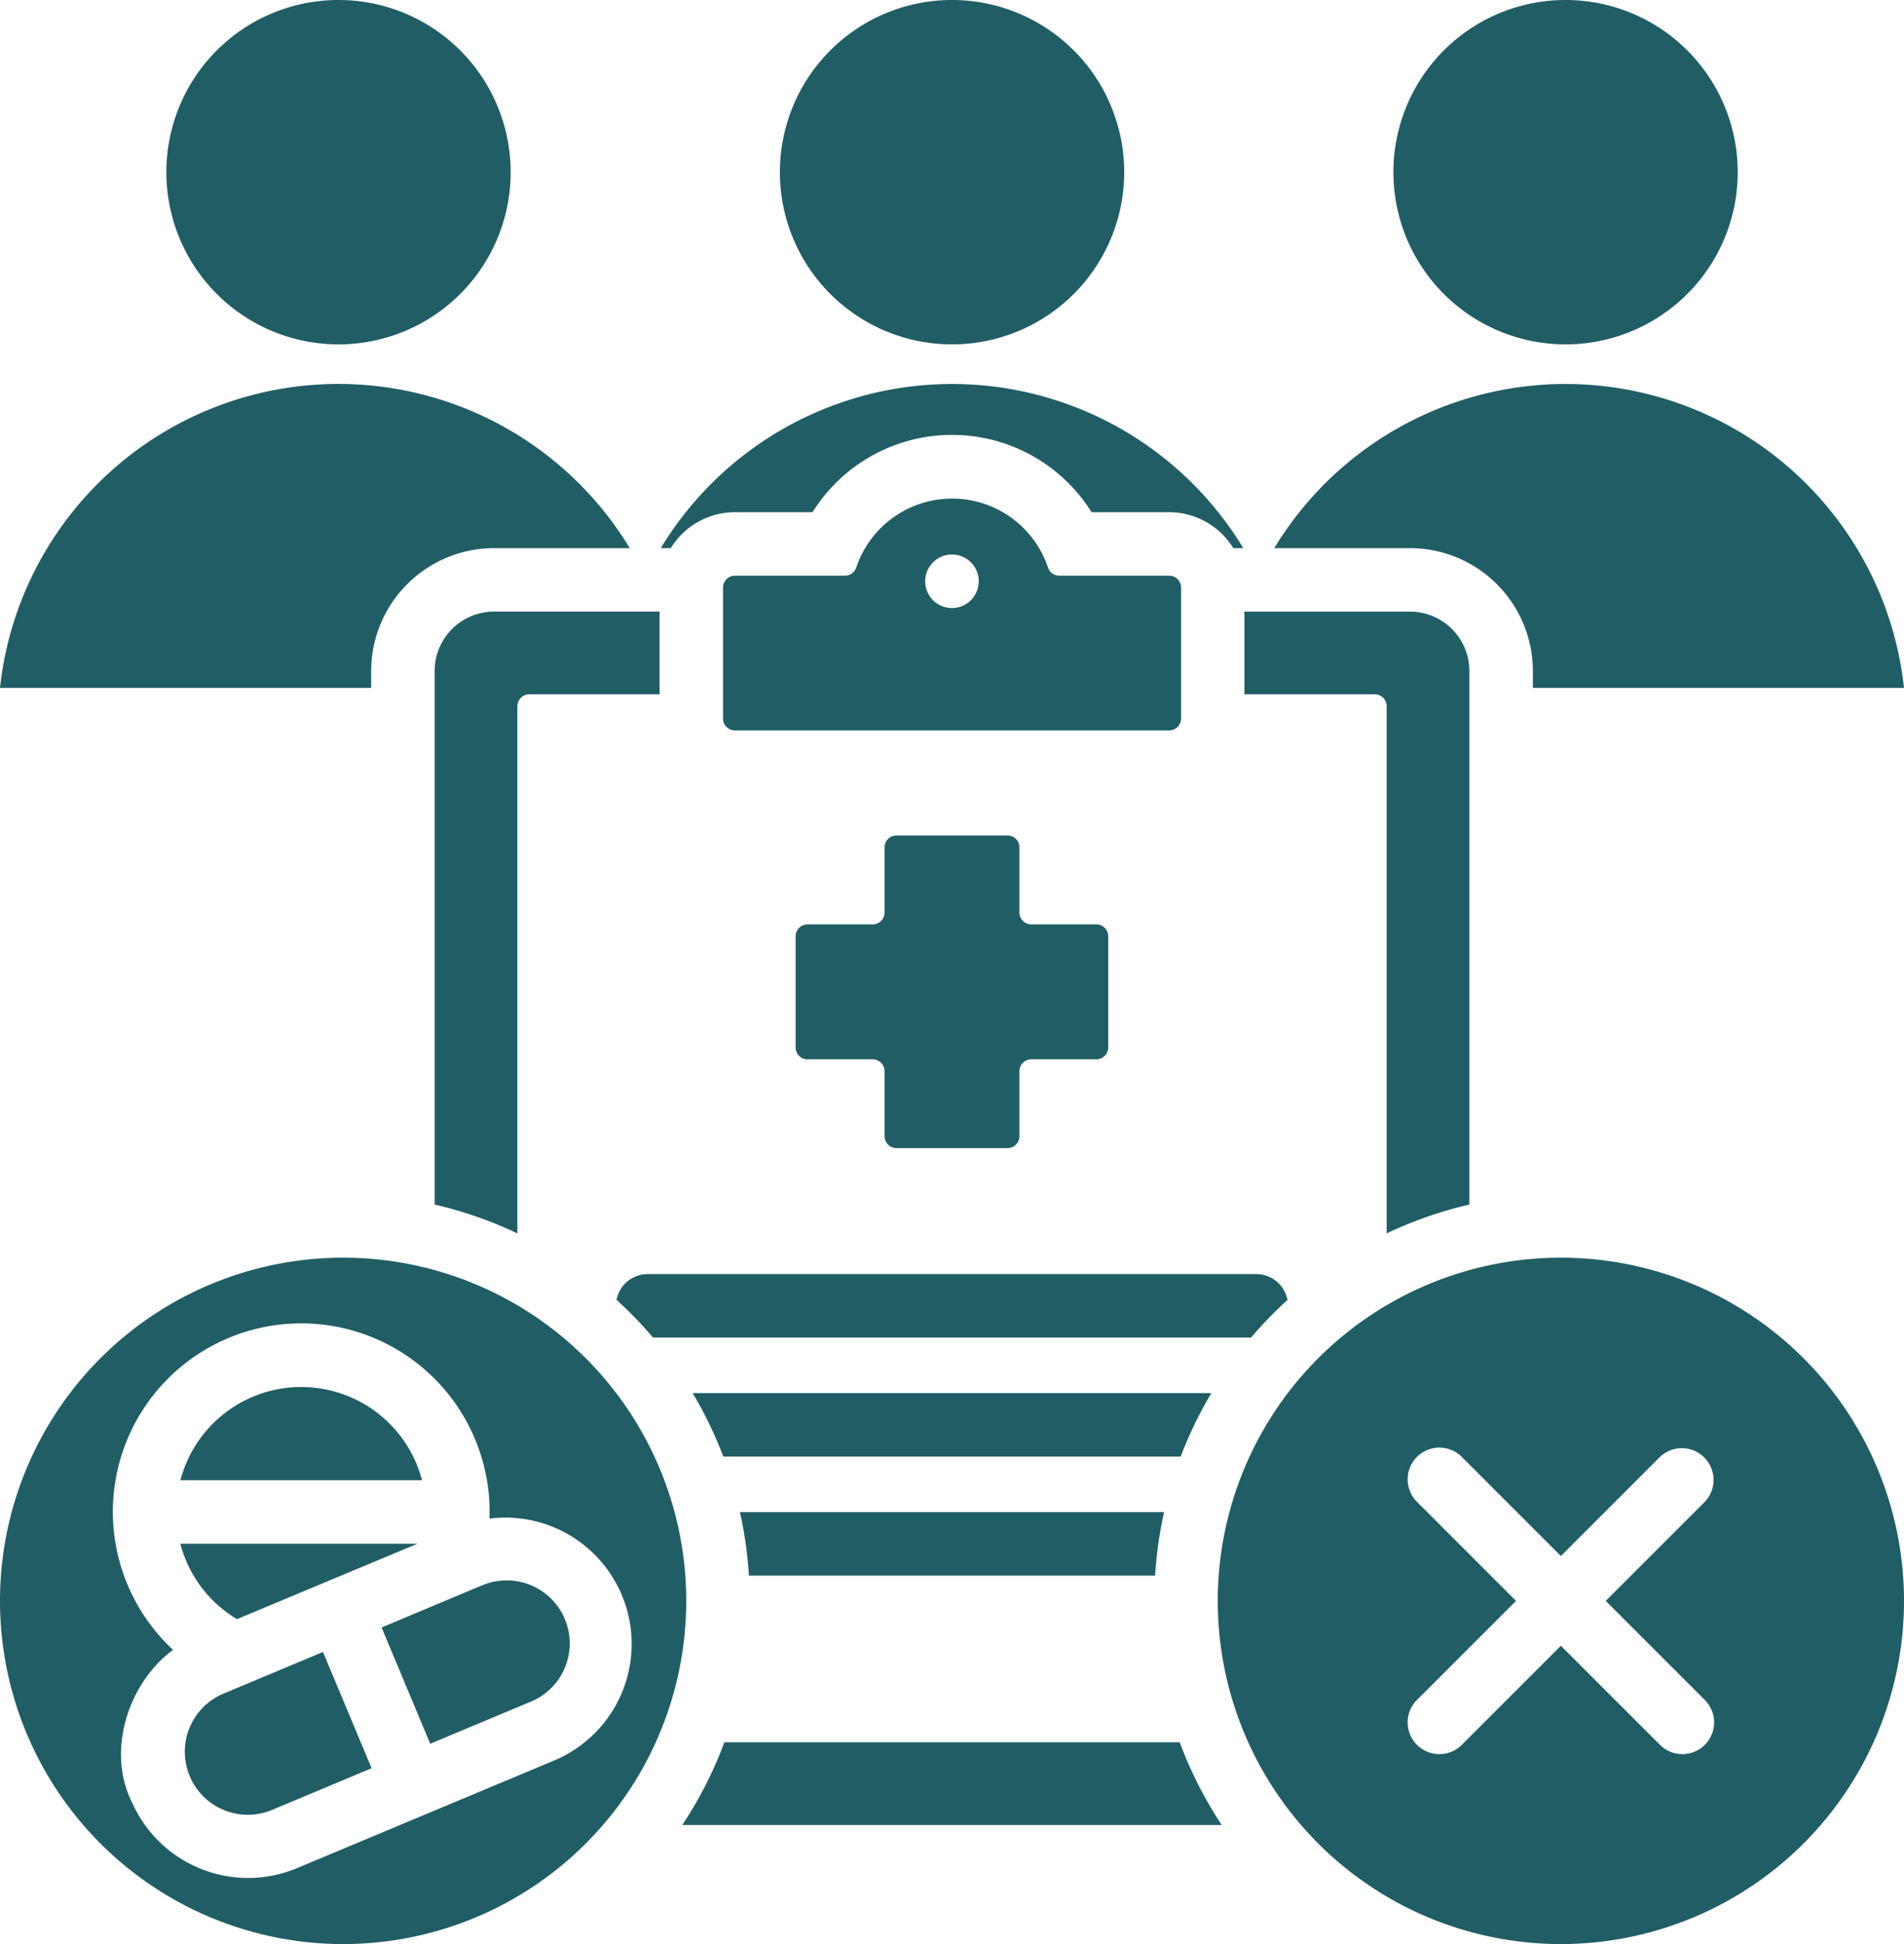 <svg xmlns="http://www.w3.org/2000/svg" id="Layer_1" data-name="Layer 1" viewBox="0 0 480 490"><defs><style>.cls-1{fill:#215d65;fill-rule:evenodd;}</style></defs><path class="cls-1" d="M101.33,11A43.4,43.4,0,1,1,57.94,54.39,43.39,43.39,0,0,1,101.33,11ZM409.5,328A86.5,86.5,0,1,1,323,414.5,86.5,86.5,0,0,1,409.5,328Zm-36.14,61.67,24.83,24.83-24.83,24.83a8,8,0,1,0,11.31,11.31l24.83-24.82,24.83,24.82a8,8,0,1,0,11.31-11.31L420.81,414.5l24.84-24.83a8,8,0,1,0-11.32-11.31L409.5,403.19l-24.83-24.83a8,8,0,1,0-11.31,11.31ZM102.5,328A86.5,86.5,0,1,1,16,414.5,86.5,86.5,0,0,1,102.5,328Zm34.7,82.72-25,10.49,12.26,29.3,25.1-10.5a15.89,15.89,0,1,0-12.31-29.29ZM97.42,427.38l-25.1,10.51a15.88,15.88,0,1,0,12.31,29.28l25.05-10.49Zm-37.79-.53c-11.38,8.38-16.87,25.64-10.31,38.52a32,32,0,0,0,41.43,16.55l64.89-27.16a31.85,31.85,0,0,0-16.24-61,47.49,47.49,0,1,0-79.77,33.09Zm61.59-26.75H61.47a31.32,31.32,0,0,0,14.28,19Zm1.18-16a31.49,31.49,0,0,0-60.92,0ZM273,224.58V241a3,3,0,0,0,3,3h16.38a3,3,0,0,1,3,3V275a3,3,0,0,1-3,3H276a3,3,0,0,0-3,3v16.38a3,3,0,0,1-3,3H242a3,3,0,0,1-3-3V281a3,3,0,0,0-3-3H219.58a3,3,0,0,1-3-3V247a3,3,0,0,1,3-3H236a3,3,0,0,0,3-3V224.58a3,3,0,0,1,3-3H270a3,3,0,0,1,3,3ZM201.28,156.1H229a3,3,0,0,0,2.84-2,25.5,25.5,0,0,1,48.38,0,3,3,0,0,0,2.84,2h27.69a3,3,0,0,1,3,3v33a3,3,0,0,1-3,3H201.28a3,3,0,0,1-3-3v-33a3,3,0,0,1,3-3ZM256,150.76a6.75,6.75,0,1,0,6.74,6.75A6.75,6.75,0,0,0,256,150.76Zm115.44,14.4a15,15,0,0,1,15,15V314.61a102.38,102.38,0,0,0-20.86,7.26V189a3,3,0,0,0-3-3H329.72V165.16ZM324,471a103.08,103.08,0,0,1-10.6-20.86H198.62A102.06,102.06,0,0,1,188,471ZM125.57,314.61V180.15a15,15,0,0,1,15-15h41.72V186H149.43a3,3,0,0,0-3,3V321.87A102.38,102.38,0,0,0,125.57,314.61Zm77,77.52H309.46a101.4,101.4,0,0,0-2.25,16H204.79a101.4,101.4,0,0,0-2.25-16Zm-31.11-53.48a103.9,103.9,0,0,1,9.17,9.48H331.4a102.58,102.58,0,0,1,9.17-9.48,8,8,0,0,0-7.87-6.52H179.3a8,8,0,0,0-7.87,6.52Zm19.18,23.48H321.38a102.19,102.19,0,0,0-7.73,16H198.35a101.78,101.78,0,0,0-7.74-16ZM256,11a43.4,43.4,0,1,1-43.39,43.39A43.39,43.39,0,0,1,256,11Zm154.67,0a43.4,43.4,0,1,1-43.39,43.39A43.39,43.39,0,0,1,410.67,11Zm-8.24,173.38H496a85.83,85.83,0,0,0-158.75-35.22h34.19a31,31,0,0,1,31,31v4.23Zm-73-35.22a85.83,85.83,0,0,0-146.84,0h2.51a19,19,0,0,1,16.19-9.06h19.54a41.5,41.5,0,0,1,70.36,0h19.54a19,19,0,0,1,16.19,9.06Zm-154.67,0A85.83,85.83,0,0,0,16,184.38h93.57v-4.22a31,31,0,0,1,31-31Z" transform="translate(-16 -11)"></path></svg>